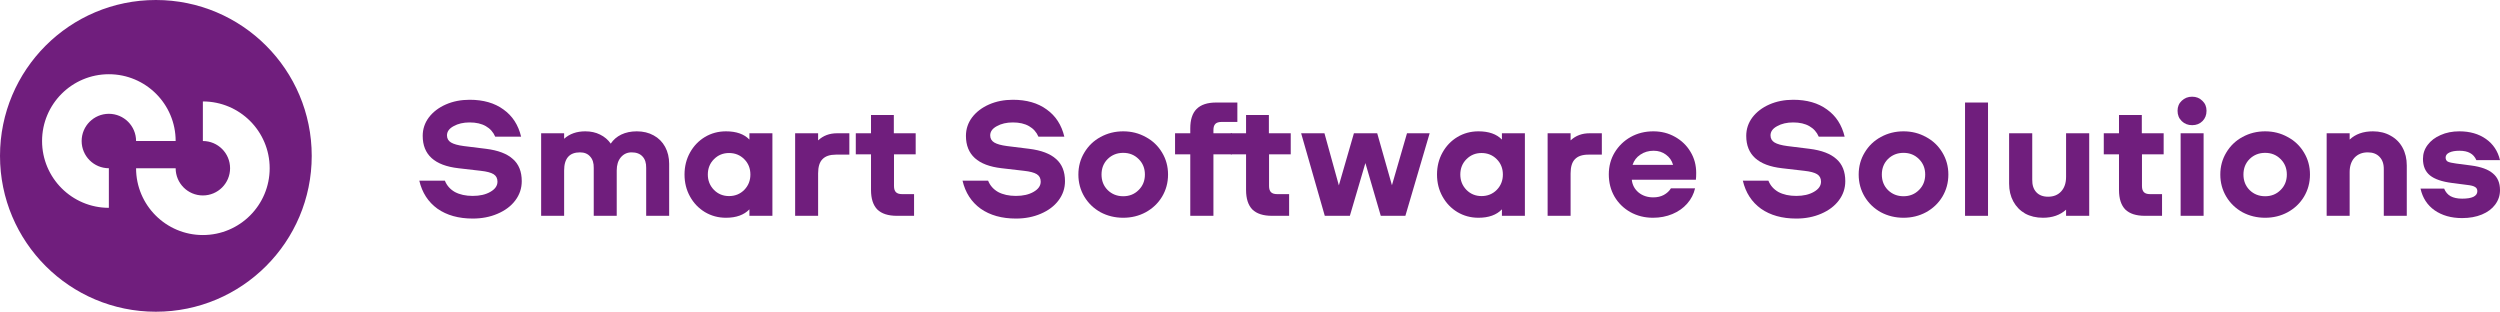<svg width="184" height="23" viewBox="0 0 184 23" fill="none" xmlns="http://www.w3.org/2000/svg">
<path d="M32.743 13.299C32.886 13.656 33.132 13.934 33.482 14.133C33.839 14.323 34.276 14.419 34.792 14.419C35.316 14.419 35.749 14.319 36.09 14.121C36.44 13.922 36.614 13.672 36.614 13.37C36.614 13.124 36.519 12.942 36.329 12.822C36.138 12.703 35.824 12.62 35.388 12.572L33.744 12.382C31.989 12.183 31.111 11.389 31.111 9.999C31.111 9.499 31.262 9.046 31.564 8.641C31.874 8.236 32.291 7.919 32.815 7.688C33.339 7.458 33.922 7.343 34.566 7.343C35.574 7.343 36.404 7.581 37.055 8.058C37.714 8.526 38.147 9.193 38.354 10.059H36.448C36.305 9.725 36.075 9.467 35.757 9.285C35.439 9.102 35.042 9.011 34.566 9.011C34.105 9.011 33.712 9.102 33.386 9.285C33.061 9.459 32.898 9.686 32.898 9.964C32.898 10.194 32.997 10.369 33.196 10.488C33.394 10.607 33.708 10.694 34.137 10.75L35.769 10.952C36.658 11.063 37.317 11.314 37.746 11.703C38.183 12.084 38.401 12.628 38.401 13.335C38.401 13.859 38.242 14.331 37.925 14.752C37.615 15.165 37.182 15.491 36.626 15.729C36.078 15.967 35.467 16.086 34.792 16.086C33.752 16.086 32.886 15.844 32.195 15.36C31.512 14.867 31.068 14.18 30.861 13.299H32.743Z" fill="#701E7D"/>
<path d="M46.868 9.666C47.337 9.666 47.749 9.765 48.107 9.964C48.472 10.162 48.754 10.444 48.953 10.809C49.151 11.175 49.25 11.592 49.25 12.06V15.884H47.559V12.358C47.567 11.993 47.475 11.711 47.285 11.512C47.102 11.314 46.836 11.214 46.487 11.214C46.161 11.214 45.895 11.338 45.689 11.584C45.49 11.822 45.391 12.143 45.391 12.549V15.884H43.699V12.358C43.707 12.001 43.62 11.723 43.437 11.524C43.263 11.318 43.013 11.214 42.687 11.214C41.909 11.214 41.52 11.659 41.52 12.549V15.884H39.828V9.809H41.52V10.214C41.925 9.848 42.445 9.666 43.08 9.666C43.485 9.666 43.846 9.745 44.164 9.904C44.489 10.063 44.752 10.285 44.95 10.571C45.141 10.285 45.399 10.063 45.724 9.904C46.058 9.745 46.439 9.666 46.868 9.666Z" fill="#701E7D"/>
<path d="M56.849 9.809V15.884H55.157V15.407C54.76 15.82 54.185 16.027 53.43 16.027C52.866 16.027 52.35 15.888 51.882 15.61C51.421 15.332 51.056 14.951 50.786 14.466C50.516 13.982 50.381 13.442 50.381 12.846C50.381 12.251 50.516 11.711 50.786 11.226C51.056 10.742 51.421 10.361 51.882 10.083C52.35 9.805 52.866 9.666 53.43 9.666C54.193 9.666 54.768 9.868 55.157 10.273V9.809H56.849ZM53.657 14.431C54.101 14.431 54.474 14.28 54.776 13.978C55.078 13.668 55.229 13.291 55.229 12.846C55.229 12.394 55.078 12.016 54.776 11.715C54.474 11.413 54.101 11.262 53.657 11.262C53.22 11.262 52.85 11.413 52.549 11.715C52.247 12.016 52.096 12.394 52.096 12.846C52.096 13.291 52.247 13.668 52.549 13.978C52.85 14.28 53.22 14.431 53.657 14.431Z" fill="#701E7D"/>
<path d="M62.512 9.809V11.381H61.523C61.079 11.381 60.749 11.492 60.535 11.715C60.32 11.929 60.213 12.278 60.213 12.763V15.884H58.522V9.809H60.213V10.333C60.587 9.983 61.051 9.809 61.607 9.809H62.512Z" fill="#701E7D"/>
<path d="M65.798 13.692C65.798 13.899 65.845 14.049 65.941 14.145C66.036 14.24 66.187 14.288 66.393 14.288H67.275V15.884H66.012C65.369 15.884 64.888 15.729 64.571 15.419C64.261 15.102 64.106 14.621 64.106 13.978V11.357H62.986V9.809H64.106V8.463H65.786V9.809H67.394V11.357H65.798V13.692Z" fill="#701E7D"/>
<path d="M72.725 13.299C72.868 13.656 73.114 13.934 73.463 14.133C73.821 14.323 74.257 14.419 74.773 14.419C75.298 14.419 75.73 14.319 76.072 14.121C76.421 13.922 76.596 13.672 76.596 13.37C76.596 13.124 76.501 12.942 76.31 12.822C76.12 12.703 75.806 12.62 75.369 12.572L73.725 12.382C71.97 12.183 71.093 11.389 71.093 9.999C71.093 9.499 71.244 9.046 71.545 8.641C71.855 8.236 72.272 7.919 72.796 7.688C73.32 7.458 73.904 7.343 74.547 7.343C75.556 7.343 76.386 7.581 77.037 8.058C77.696 8.526 78.129 9.193 78.335 10.059H76.429C76.286 9.725 76.056 9.467 75.738 9.285C75.421 9.102 75.024 9.011 74.547 9.011C74.087 9.011 73.694 9.102 73.368 9.285C73.042 9.459 72.879 9.686 72.879 9.964C72.879 10.194 72.979 10.369 73.177 10.488C73.376 10.607 73.689 10.694 74.118 10.75L75.75 10.952C76.64 11.063 77.299 11.314 77.728 11.703C78.164 12.084 78.383 12.628 78.383 13.335C78.383 13.859 78.224 14.331 77.906 14.752C77.597 15.165 77.164 15.491 76.608 15.729C76.06 15.967 75.448 16.086 74.773 16.086C73.733 16.086 72.868 15.844 72.177 15.36C71.494 14.867 71.049 14.18 70.843 13.299H72.725Z" fill="#701E7D"/>
<path d="M79.369 12.846C79.369 12.251 79.516 11.711 79.809 11.226C80.103 10.734 80.5 10.353 81.001 10.083C81.509 9.805 82.065 9.666 82.668 9.666C83.272 9.666 83.824 9.805 84.324 10.083C84.832 10.353 85.233 10.734 85.527 11.226C85.821 11.711 85.968 12.251 85.968 12.846C85.968 13.442 85.821 13.986 85.527 14.478C85.233 14.963 84.832 15.344 84.324 15.622C83.824 15.892 83.272 16.027 82.668 16.027C82.065 16.027 81.509 15.892 81.001 15.622C80.5 15.344 80.103 14.963 79.809 14.478C79.516 13.986 79.369 13.442 79.369 12.846ZM81.072 12.846C81.072 13.307 81.223 13.688 81.525 13.99C81.835 14.292 82.216 14.443 82.668 14.443C83.121 14.443 83.498 14.292 83.8 13.99C84.11 13.688 84.265 13.307 84.265 12.846C84.265 12.386 84.11 12.005 83.8 11.703C83.498 11.401 83.121 11.25 82.668 11.25C82.216 11.25 81.835 11.401 81.525 11.703C81.223 12.005 81.072 12.386 81.072 12.846Z" fill="#701E7D"/>
<path d="M87.604 9.809V9.451C87.604 8.808 87.759 8.332 88.069 8.022C88.386 7.704 88.867 7.546 89.51 7.546H91.07V8.975H89.903C89.697 8.975 89.546 9.023 89.45 9.118C89.355 9.213 89.308 9.364 89.308 9.571V9.809H90.665V11.357H89.308V15.884H87.604V11.357H86.484V9.809H87.604Z" fill="#701E7D"/>
<path d="M93.402 13.692C93.402 13.899 93.45 14.049 93.545 14.145C93.64 14.24 93.791 14.288 93.998 14.288H94.879V15.884H93.616C92.973 15.884 92.493 15.729 92.175 15.419C91.865 15.102 91.71 14.621 91.71 13.978V11.357H90.591V9.809H91.71V8.463H93.39V9.809H94.998V11.357H93.402V13.692Z" fill="#701E7D"/>
<path d="M103.555 9.809H105.222L103.436 15.884H101.625L100.493 12.001L99.35 15.884H97.504L95.764 9.809H97.48L98.54 13.644L99.648 9.809H101.363L102.447 13.633L103.555 9.809Z" fill="#701E7D"/>
<path d="M112.232 9.809V15.884H110.541V15.407C110.144 15.82 109.568 16.027 108.813 16.027C108.25 16.027 107.733 15.888 107.265 15.61C106.804 15.332 106.439 14.951 106.169 14.466C105.899 13.982 105.764 13.442 105.764 12.846C105.764 12.251 105.899 11.711 106.169 11.226C106.439 10.742 106.804 10.361 107.265 10.083C107.733 9.805 108.25 9.666 108.813 9.666C109.576 9.666 110.151 9.868 110.541 10.273V9.809H112.232ZM109.04 14.431C109.484 14.431 109.858 14.28 110.159 13.978C110.461 13.668 110.612 13.291 110.612 12.846C110.612 12.394 110.461 12.016 110.159 11.715C109.858 11.413 109.484 11.262 109.04 11.262C108.603 11.262 108.234 11.413 107.932 11.715C107.63 12.016 107.479 12.394 107.479 12.846C107.479 13.291 107.63 13.668 107.932 13.978C108.234 14.28 108.603 14.431 109.04 14.431Z" fill="#701E7D"/>
<path d="M117.895 9.809V11.381H116.907C116.462 11.381 116.132 11.492 115.918 11.715C115.704 11.929 115.596 12.278 115.596 12.763V15.884H113.905V9.809H115.596V10.333C115.97 9.983 116.434 9.809 116.99 9.809H117.895Z" fill="#701E7D"/>
<path d="M124.84 12.727C124.84 12.926 124.833 13.092 124.817 13.227H120.1C120.139 13.609 120.306 13.922 120.6 14.168C120.894 14.407 121.255 14.526 121.684 14.526C121.978 14.526 122.236 14.466 122.458 14.347C122.688 14.22 122.863 14.057 122.982 13.859H124.757C124.662 14.28 124.467 14.657 124.173 14.99C123.888 15.316 123.526 15.57 123.089 15.753C122.653 15.935 122.176 16.027 121.66 16.027C121.049 16.027 120.493 15.888 119.992 15.61C119.5 15.332 119.111 14.951 118.825 14.466C118.547 13.982 118.408 13.438 118.408 12.834C118.408 12.239 118.551 11.703 118.837 11.226C119.131 10.742 119.524 10.361 120.016 10.083C120.516 9.805 121.072 9.666 121.684 9.666C122.272 9.666 122.804 9.801 123.28 10.071C123.764 10.341 124.146 10.71 124.424 11.179C124.702 11.639 124.84 12.155 124.84 12.727ZM121.708 11.095C121.334 11.095 121.009 11.191 120.731 11.381C120.453 11.564 120.262 11.814 120.159 12.132H123.137C123.05 11.822 122.875 11.572 122.613 11.381C122.359 11.191 122.057 11.095 121.708 11.095Z" fill="#701E7D"/>
<path d="M130.155 13.299C130.298 13.656 130.544 13.934 130.894 14.133C131.251 14.323 131.688 14.419 132.204 14.419C132.728 14.419 133.161 14.319 133.502 14.121C133.852 13.922 134.027 13.672 134.027 13.37C134.027 13.124 133.931 12.942 133.741 12.822C133.55 12.703 133.236 12.62 132.8 12.572L131.156 12.382C129.401 12.183 128.523 11.389 128.523 9.999C128.523 9.499 128.674 9.046 128.976 8.641C129.286 8.236 129.703 7.919 130.227 7.688C130.751 7.458 131.335 7.343 131.978 7.343C132.986 7.343 133.816 7.581 134.467 8.058C135.126 8.526 135.559 9.193 135.766 10.059H133.86C133.717 9.725 133.487 9.467 133.169 9.285C132.851 9.102 132.454 9.011 131.978 9.011C131.517 9.011 131.124 9.102 130.798 9.285C130.473 9.459 130.31 9.686 130.31 9.964C130.31 10.194 130.409 10.369 130.608 10.488C130.806 10.607 131.12 10.694 131.549 10.75L133.181 10.952C134.07 11.063 134.729 11.314 135.158 11.703C135.595 12.084 135.813 12.628 135.813 13.335C135.813 13.859 135.655 14.331 135.337 14.752C135.027 15.165 134.594 15.491 134.039 15.729C133.491 15.967 132.879 16.086 132.204 16.086C131.164 16.086 130.298 15.844 129.607 15.36C128.924 14.867 128.48 14.18 128.273 13.299H130.155Z" fill="#701E7D"/>
<path d="M136.799 12.846C136.799 12.251 136.946 11.711 137.24 11.226C137.534 10.734 137.931 10.353 138.431 10.083C138.94 9.805 139.495 9.666 140.099 9.666C140.702 9.666 141.254 9.805 141.755 10.083C142.263 10.353 142.664 10.734 142.958 11.226C143.252 11.711 143.399 12.251 143.399 12.846C143.399 13.442 143.252 13.986 142.958 14.478C142.664 14.963 142.263 15.344 141.755 15.622C141.254 15.892 140.702 16.027 140.099 16.027C139.495 16.027 138.94 15.892 138.431 15.622C137.931 15.344 137.534 14.963 137.24 14.478C136.946 13.986 136.799 13.442 136.799 12.846ZM138.503 12.846C138.503 13.307 138.654 13.688 138.955 13.99C139.265 14.292 139.646 14.443 140.099 14.443C140.552 14.443 140.929 14.292 141.231 13.99C141.54 13.688 141.695 13.307 141.695 12.846C141.695 12.386 141.54 12.005 141.231 11.703C140.929 11.401 140.552 11.25 140.099 11.25C139.646 11.25 139.265 11.401 138.955 11.703C138.654 12.005 138.503 12.386 138.503 12.846Z" fill="#701E7D"/>
<path d="M144.627 7.546H146.318V15.884H144.627V7.546Z" fill="#701E7D"/>
<path d="M153.766 9.809V15.884H152.063V15.431C151.626 15.828 151.058 16.027 150.359 16.027C149.867 16.027 149.43 15.924 149.049 15.717C148.676 15.503 148.386 15.205 148.179 14.824C147.973 14.443 147.87 14.006 147.87 13.513V9.809H149.573V13.216C149.565 13.613 149.664 13.922 149.871 14.145C150.077 14.367 150.367 14.478 150.74 14.478C151.145 14.478 151.467 14.347 151.705 14.085C151.943 13.823 152.063 13.47 152.063 13.025V9.809H153.766Z" fill="#701E7D"/>
<path d="M157.649 13.692C157.649 13.899 157.697 14.049 157.792 14.145C157.887 14.24 158.038 14.288 158.245 14.288H159.126V15.884H157.864C157.22 15.884 156.74 15.729 156.422 15.419C156.113 15.102 155.958 14.621 155.958 13.978V11.357H154.838V9.809H155.958V8.463H157.637V9.809H159.245V11.357H157.649V13.692Z" fill="#701E7D"/>
<path d="M161.34 9.213C161.038 9.213 160.784 9.114 160.577 8.915C160.371 8.717 160.268 8.463 160.268 8.153C160.268 7.851 160.371 7.605 160.577 7.415C160.784 7.216 161.038 7.117 161.34 7.117C161.641 7.117 161.891 7.216 162.09 7.415C162.296 7.605 162.4 7.851 162.4 8.153C162.4 8.463 162.3 8.717 162.102 8.915C161.903 9.114 161.649 9.213 161.34 9.213ZM160.494 9.809H162.185V15.884H160.494V9.809Z" fill="#701E7D"/>
<path d="M163.415 12.846C163.415 12.251 163.562 11.711 163.856 11.226C164.149 10.734 164.547 10.353 165.047 10.083C165.555 9.805 166.111 9.666 166.715 9.666C167.318 9.666 167.87 9.805 168.37 10.083C168.879 10.353 169.28 10.734 169.573 11.226C169.867 11.711 170.014 12.251 170.014 12.846C170.014 13.442 169.867 13.986 169.573 14.478C169.28 14.963 168.879 15.344 168.37 15.622C167.87 15.892 167.318 16.027 166.715 16.027C166.111 16.027 165.555 15.892 165.047 15.622C164.547 15.344 164.149 14.963 163.856 14.478C163.562 13.986 163.415 13.442 163.415 12.846ZM165.118 12.846C165.118 13.307 165.269 13.688 165.571 13.99C165.881 14.292 166.262 14.443 166.715 14.443C167.167 14.443 167.544 14.292 167.846 13.99C168.156 13.688 168.311 13.307 168.311 12.846C168.311 12.386 168.156 12.005 167.846 11.703C167.544 11.401 167.167 11.25 166.715 11.25C166.262 11.25 165.881 11.401 165.571 11.703C165.269 12.005 165.118 12.386 165.118 12.846Z" fill="#701E7D"/>
<path d="M174.649 9.666C175.142 9.666 175.574 9.773 175.948 9.987C176.329 10.194 176.623 10.488 176.829 10.869C177.036 11.25 177.139 11.687 177.139 12.179V15.884H175.447V12.477C175.455 12.08 175.352 11.77 175.138 11.548C174.931 11.326 174.641 11.214 174.268 11.214C173.863 11.214 173.537 11.345 173.291 11.607C173.053 11.87 172.934 12.223 172.934 12.668V15.884H171.242V9.809H172.934V10.273C173.363 9.868 173.935 9.666 174.649 9.666Z" fill="#701E7D"/>
<path d="M179.89 13.883C179.994 14.137 180.153 14.323 180.367 14.443C180.589 14.562 180.871 14.621 181.213 14.621C181.57 14.621 181.844 14.578 182.035 14.49C182.233 14.395 182.332 14.256 182.332 14.073C182.332 13.93 182.277 13.827 182.166 13.764C182.062 13.692 181.864 13.64 181.57 13.609L180.462 13.466C179.724 13.37 179.184 13.184 178.842 12.906C178.501 12.628 178.33 12.223 178.33 11.691C178.33 11.31 178.445 10.968 178.675 10.666C178.906 10.357 179.223 10.114 179.628 9.94C180.033 9.757 180.494 9.666 181.01 9.666C181.78 9.666 182.432 9.852 182.964 10.226C183.496 10.599 183.841 11.119 184 11.786H182.261C182.158 11.548 182.003 11.373 181.796 11.262C181.598 11.151 181.336 11.095 181.01 11.095C180.7 11.095 180.454 11.139 180.272 11.226C180.089 11.314 179.998 11.437 179.998 11.596C179.998 11.731 180.049 11.83 180.153 11.893C180.264 11.949 180.47 11.997 180.772 12.036L181.868 12.179C182.598 12.274 183.134 12.469 183.476 12.763C183.825 13.049 184 13.458 184 13.99C184 14.387 183.881 14.744 183.643 15.062C183.412 15.372 183.087 15.614 182.666 15.789C182.245 15.963 181.761 16.051 181.213 16.051C180.411 16.051 179.736 15.86 179.188 15.479C178.648 15.098 178.302 14.566 178.151 13.883H179.89Z" fill="#701E7D"/>
<path fill-rule="evenodd" clip-rule="evenodd" d="M11.472 22.943C17.807 22.943 22.943 17.807 22.943 11.472C22.943 5.136 17.807 0 11.472 0C5.136 0 0 5.136 0 11.472C0 17.807 5.136 22.943 11.472 22.943ZM8.012 15.296C5.297 15.296 3.096 13.094 3.096 10.379C3.096 7.664 5.297 5.463 8.012 5.463C10.727 5.463 12.928 7.664 12.928 10.379H10.015C10.015 9.273 9.118 8.376 8.012 8.376C6.906 8.376 6.009 9.273 6.009 10.379C6.009 11.485 6.906 12.382 8.012 12.382V15.296ZM14.931 7.466C17.647 7.466 19.848 9.667 19.848 12.382C19.848 15.097 17.647 17.299 14.931 17.299C12.216 17.299 10.015 15.097 10.015 12.382H12.928C12.928 13.488 13.825 14.385 14.931 14.385C16.038 14.385 16.934 13.488 16.934 12.382C16.934 11.276 16.038 10.379 14.931 10.379V7.466Z" fill="#701E7D"/>
</svg>
